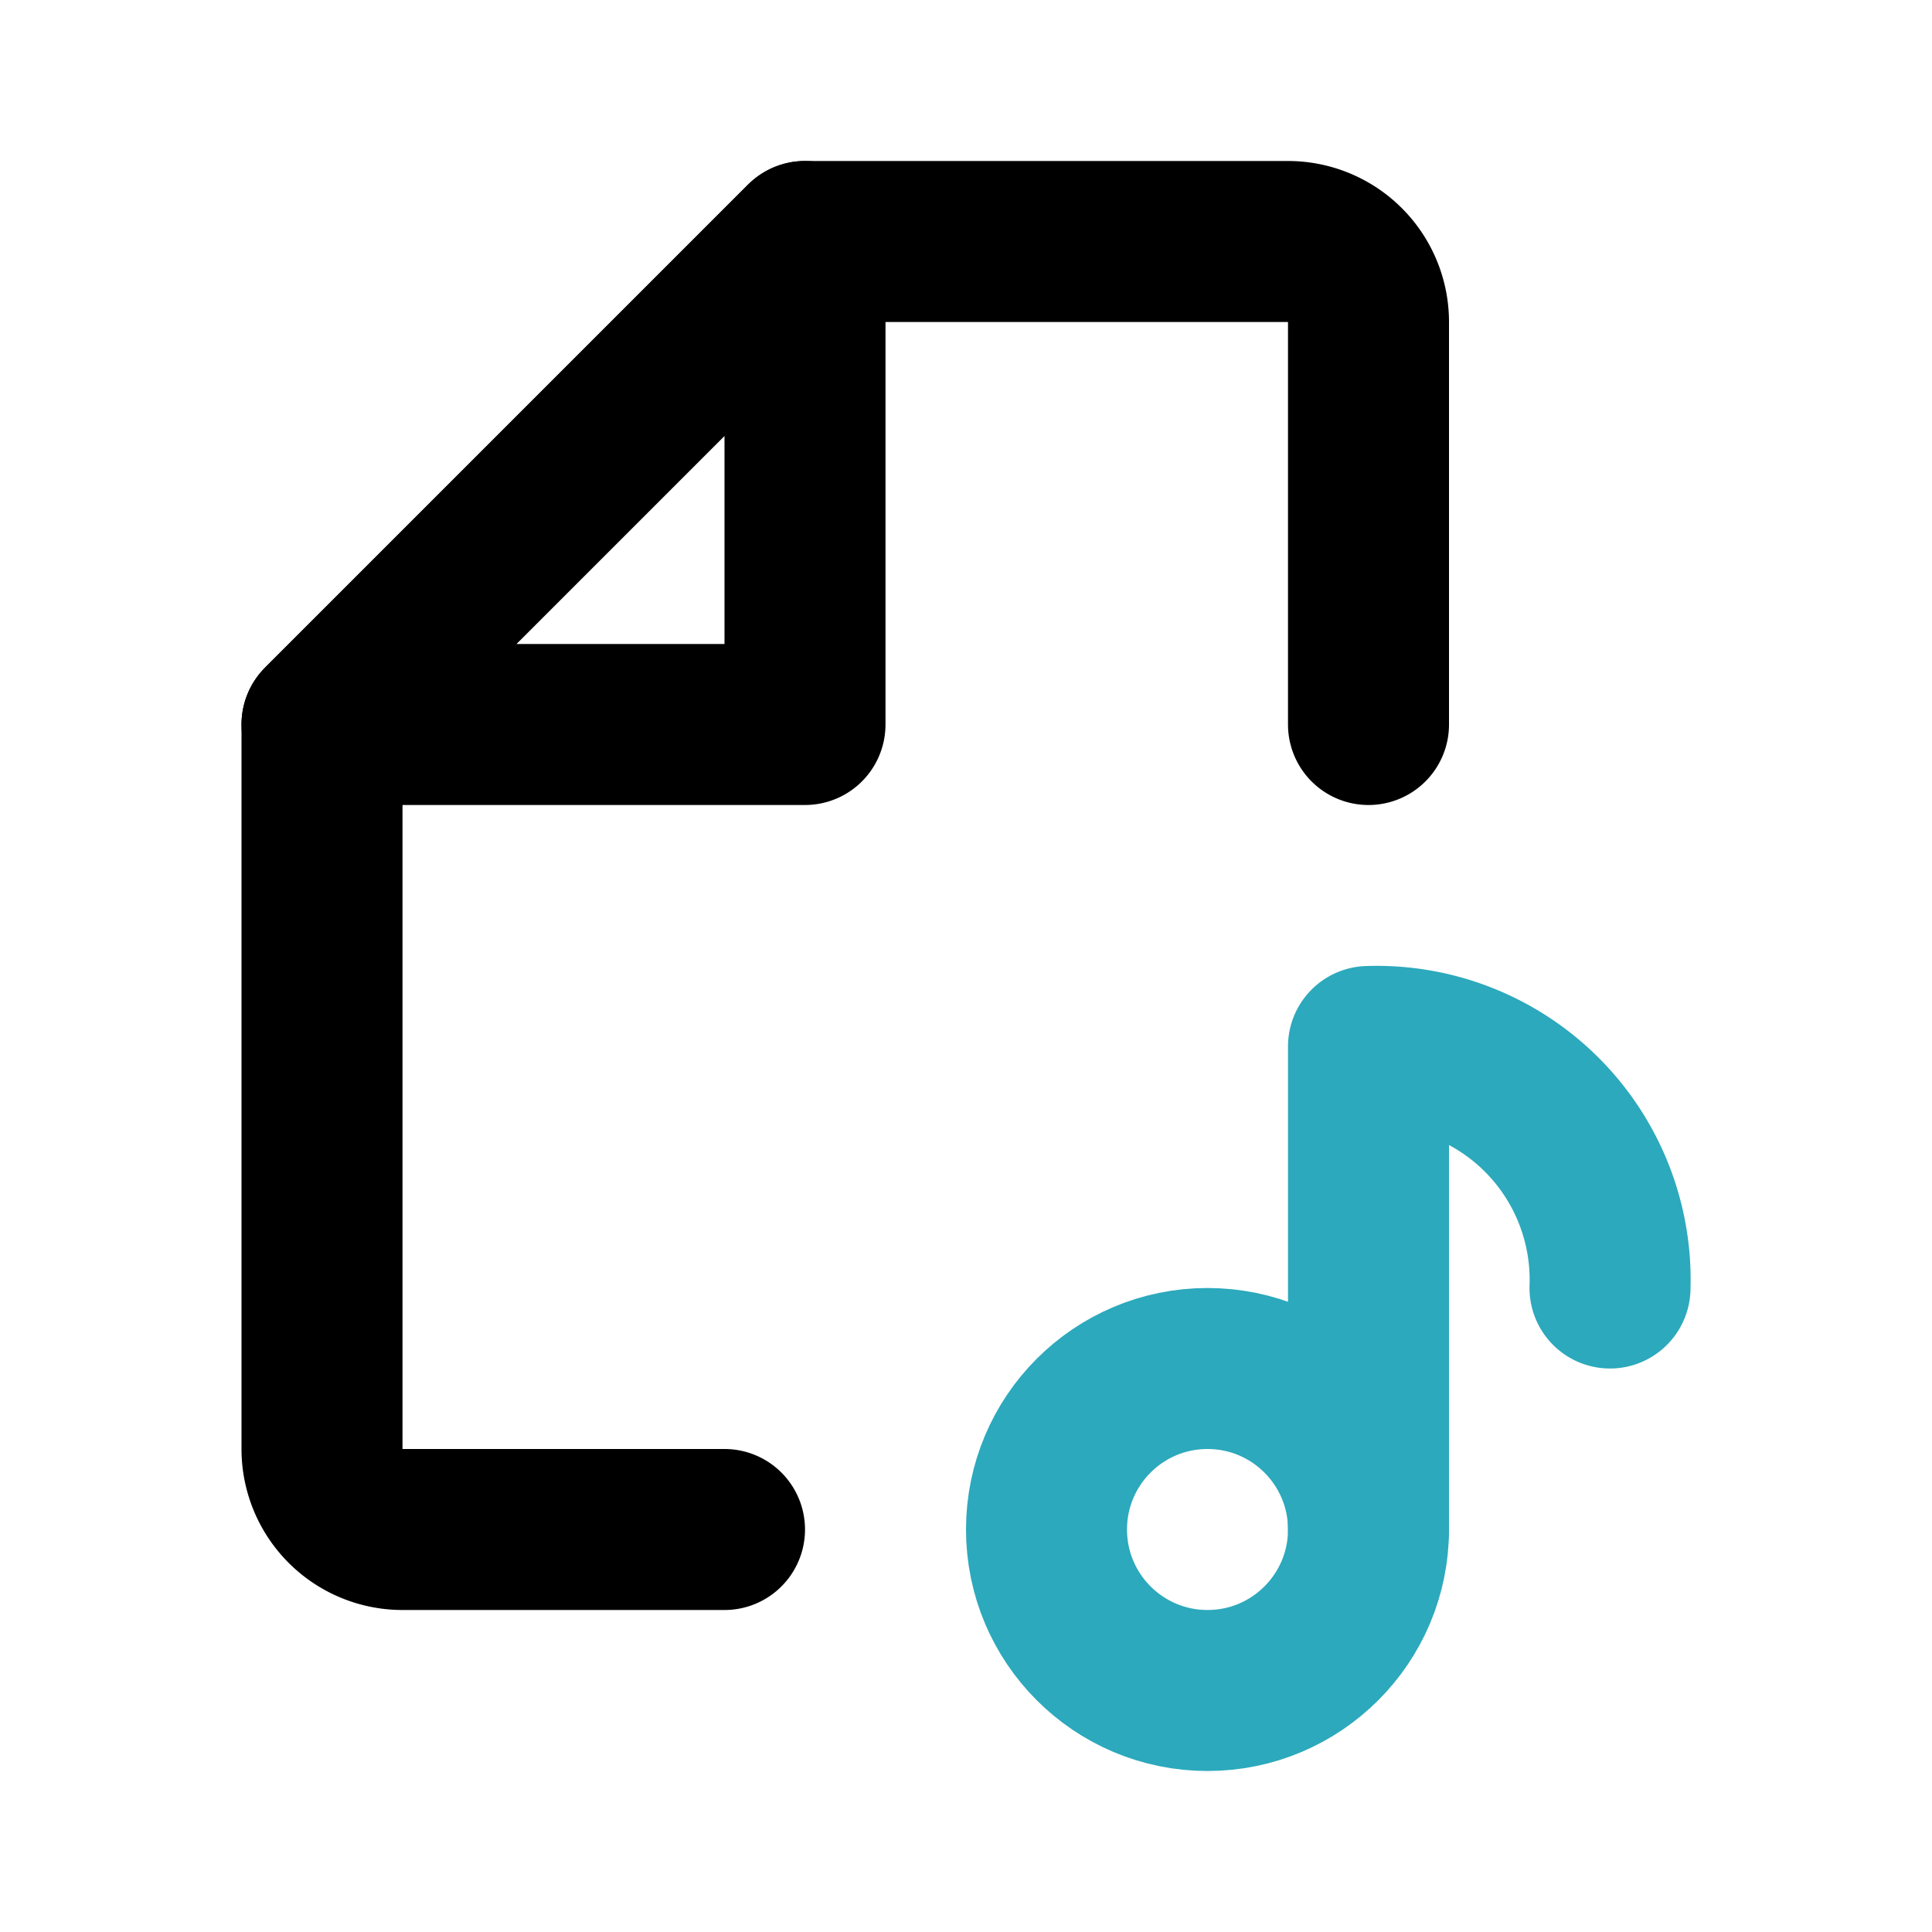 <?xml version="1.0" encoding="utf-8"?>
<svg fill="#000000" width="800px" height="800px" viewBox="0 0 24 24" id="music-file-2" data-name="Line Color" xmlns="http://www.w3.org/2000/svg" class="icon line-color"><circle id="secondary" cx="15" cy="19" r="2" style="fill: none; stroke: rgb(44, 169, 188); stroke-linecap: round; stroke-linejoin: round; stroke-width: 2;"></circle><path id="secondary-2" data-name="secondary" d="M20,16a2.9,2.9,0,0,0-3-3v6" style="fill: none; stroke: rgb(44, 169, 188); stroke-linecap: round; stroke-linejoin: round; stroke-width: 2;"></path><path id="primary" d="M9,19H5a1,1,0,0,1-1-1V9l6-6h6a1,1,0,0,1,1,1V9" style="fill: none; stroke: rgb(0, 0, 0); stroke-linecap: round; stroke-linejoin: round; stroke-width: 2;"></path><polygon id="primary-2" data-name="primary" points="10 9 10 3 4 9 10 9" style="fill: none; stroke: rgb(0, 0, 0); stroke-linecap: round; stroke-linejoin: round; stroke-width: 2;"></polygon></svg>